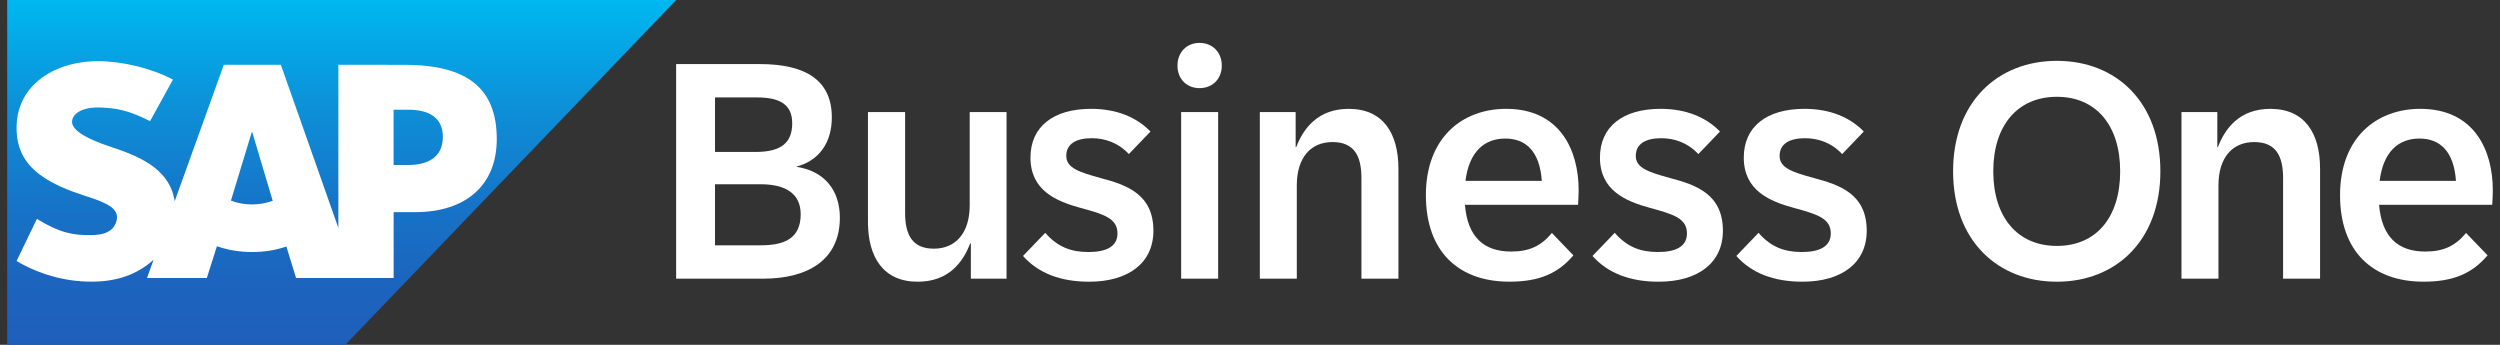 <svg width="174" height="24" viewBox="0 0 174 24" fill="none" xmlns="http://www.w3.org/2000/svg">
<rect x="0" y="0" width="174" height="24" fill="#333333" stroke="none"/>
<g clip-path="url(#clip0_1116_488)">
<path fill-rule="evenodd" clip-rule="evenodd" d="M0.5 24H24.033L47.066 0H0.5V24Z" fill="url(#paint0_linear_1116_488)"/>
<path fill-rule="evenodd" clip-rule="evenodd" d="M28.134 4.513L23.551 4.51V15.864L19.547 4.51H15.577L12.159 14.005C11.795 11.611 9.417 10.785 7.547 10.164C6.312 9.751 5.001 9.143 5.014 8.472C5.024 7.921 5.717 7.409 7.09 7.486C8.012 7.536 8.825 7.614 10.445 8.428L12.038 5.538C10.56 4.755 8.518 4.26 6.845 4.258H6.836C4.885 4.258 3.26 4.917 2.251 6.001C1.548 6.76 1.171 7.722 1.154 8.787C1.129 10.252 1.645 11.291 2.728 12.12C3.643 12.82 4.814 13.272 5.845 13.606C7.117 14.016 8.156 14.374 8.144 15.136C8.134 15.412 8.033 15.671 7.842 15.881C7.525 16.222 7.038 16.35 6.364 16.362C5.066 16.391 4.103 16.18 2.569 15.235L1.153 18.165C2.683 19.072 4.494 19.603 6.342 19.603L6.581 19.6C8.19 19.57 9.488 19.092 10.524 18.222C10.584 18.173 10.637 18.123 10.692 18.071L10.233 19.35H14.397L15.096 17.136C15.827 17.397 16.66 17.541 17.543 17.541C18.427 17.541 19.215 17.403 19.932 17.158L20.606 19.349H27.397V14.766H28.878C32.457 14.766 34.575 12.865 34.575 9.683C34.575 6.137 32.518 4.51 28.137 4.51L28.134 4.513ZM17.541 14.229C17.007 14.229 16.504 14.133 16.073 13.962L17.525 9.186H17.552L18.98 13.975C18.551 14.134 18.06 14.229 17.541 14.229ZM28.404 11.484H27.393V7.636H28.404C29.75 7.636 30.823 8.101 30.823 9.534C30.823 10.967 29.75 11.484 28.404 11.484Z" fill="white"/>
<path d="M47.059 4.459H52.879C56.114 4.459 57.895 5.615 57.895 8.169C57.895 9.919 57.019 11.191 55.402 11.604C57.305 11.88 58.454 13.163 58.454 15.155C58.454 18.175 56.104 19.394 53.144 19.394H47.059V4.459ZM55.137 8.573C55.137 7.268 54.272 6.781 52.685 6.781H49.765V10.575H52.594C54.446 10.575 55.138 9.876 55.138 8.571L55.137 8.573ZM55.728 14.911C55.728 13.49 54.701 12.823 52.929 12.823H49.765V17.073H52.95C54.579 17.073 55.728 16.607 55.728 14.911Z" fill="white"/>
<path d="M60.41 15.442V7.799H62.995V14.806C62.995 16.354 63.504 17.308 64.999 17.308C66.494 17.308 67.492 16.237 67.492 14.286V7.799H70.055V19.396H67.572V16.946H67.522C67.012 18.282 66.006 19.607 63.868 19.607C61.487 19.607 60.409 17.911 60.409 15.44L60.41 15.442Z" fill="white"/>
<path d="M71.201 17.816L72.748 16.205C73.633 17.222 74.59 17.54 75.76 17.54C76.93 17.54 77.776 17.201 77.776 16.247C77.776 15.197 76.829 14.911 75.231 14.477C73.512 14.01 71.721 13.257 71.721 10.968C71.721 8.816 73.308 7.575 75.943 7.575C77.663 7.575 79.077 8.126 80.073 9.155L78.568 10.723C77.815 9.918 76.889 9.62 75.983 9.62C74.915 9.62 74.213 10.002 74.213 10.85C74.213 11.699 75.12 11.984 76.625 12.398C78.385 12.865 80.277 13.501 80.277 16.056C80.277 18.303 78.538 19.607 75.801 19.607C73.858 19.607 72.28 19.034 71.202 17.815L71.201 17.816Z" fill="white"/>
<path d="M81.953 4.565C81.953 3.632 82.595 2.985 83.49 2.985C84.385 2.985 85.037 3.632 85.037 4.565C85.037 5.497 84.386 6.134 83.49 6.134C82.594 6.134 81.953 5.498 81.953 4.565ZM82.208 7.799H84.782V19.395H82.208V7.799Z" fill="white"/>
<path d="M87.685 7.798H90.177V10.237H90.218C90.727 8.912 91.744 7.576 93.871 7.576C96.262 7.576 97.33 9.272 97.33 11.743V19.396H94.756V12.389C94.756 10.832 94.236 9.887 92.741 9.887C91.246 9.887 90.258 10.947 90.258 12.898V19.396H87.684V7.799L87.685 7.798Z" fill="white"/>
<path d="M99.241 13.597C99.241 9.558 101.795 7.575 104.827 7.575C108.551 7.575 109.873 10.417 109.873 13.236C109.873 13.575 109.853 13.924 109.833 14.253H101.958C102.141 16.458 103.24 17.508 105.174 17.508C106.426 17.508 107.26 17.126 108.012 16.214L109.508 17.772C108.471 18.991 107.198 19.605 105.052 19.605C101.48 19.605 99.242 17.474 99.242 13.594L99.241 13.597ZM107.31 12.59C107.167 10.544 106.211 9.643 104.765 9.643C103.32 9.643 102.252 10.544 101.997 12.59H107.308H107.31Z" fill="white"/>
<path d="M110.838 17.816L112.385 16.205C113.269 17.222 114.226 17.54 115.397 17.54C116.567 17.54 117.412 17.201 117.412 16.247C117.412 15.197 116.466 14.911 114.868 14.477C113.148 14.01 111.357 13.257 111.357 10.968C111.357 8.816 112.945 7.575 115.58 7.575C117.299 7.575 118.714 8.126 119.71 9.155L118.205 10.723C117.451 9.918 116.525 9.62 115.62 9.62C114.551 9.62 113.85 10.002 113.85 10.85C113.85 11.699 114.755 11.984 116.262 12.398C118.022 12.865 119.914 13.501 119.914 16.056C119.914 18.303 118.175 19.607 115.438 19.607C113.495 19.607 111.917 19.034 110.839 17.815L110.838 17.816Z" fill="white"/>
<path d="M120.848 17.816L122.395 16.204C123.279 17.222 124.236 17.54 125.406 17.54C126.577 17.54 127.422 17.2 127.422 16.246C127.422 15.196 126.475 14.911 124.878 14.476C123.158 14.01 121.367 13.257 121.367 10.968C121.367 8.816 122.954 7.575 125.59 7.575C127.309 7.575 128.724 8.126 129.72 9.154L128.214 10.723C127.461 9.918 126.535 9.62 125.63 9.62C124.561 9.62 123.86 10.002 123.86 10.85C123.86 11.698 124.765 11.984 126.271 12.398C128.031 12.865 129.924 13.501 129.924 16.056C129.924 18.303 128.185 19.606 125.448 19.606C123.505 19.606 121.927 19.034 120.849 17.815L120.848 17.816Z" fill="white"/>
<path d="M135.935 11.921C135.935 7.099 139.037 4.235 143.159 4.235C147.28 4.235 150.362 7.097 150.362 11.921C150.362 16.745 147.268 19.607 143.159 19.607C139.049 19.607 135.935 16.756 135.935 11.921ZM147.564 11.921C147.564 8.731 145.895 6.737 143.159 6.737C140.422 6.737 138.732 8.731 138.732 11.921C138.732 15.112 140.412 17.116 143.159 17.116C145.906 17.116 147.564 15.123 147.564 11.921Z" fill="white"/>
<path d="M151.832 7.798H154.325V10.237H154.365C154.874 8.912 155.891 7.576 158.018 7.576C160.41 7.576 161.477 9.272 161.477 11.743V19.396H158.903V12.389C158.903 10.832 158.384 9.887 156.889 9.887C155.394 9.887 154.405 10.947 154.405 12.898V19.396H151.831V7.799L151.832 7.798Z" fill="white"/>
<path d="M162.867 13.597C162.867 9.558 165.421 7.575 168.453 7.575C172.177 7.575 173.499 10.417 173.499 13.236C173.499 13.575 173.479 13.924 173.459 14.253H165.584C165.767 16.458 166.866 17.508 168.8 17.508C170.052 17.508 170.886 17.126 171.638 16.214L173.134 17.772C172.096 18.991 170.824 19.605 168.678 19.605C165.106 19.605 162.868 17.474 162.868 13.594L162.867 13.597ZM170.935 12.59C170.793 10.544 169.837 9.643 168.391 9.643C166.946 9.643 165.878 10.544 165.623 12.59H170.934H170.935Z" fill="white"/>
</g>
<defs>
<linearGradient id="paint0_linear_1116_488" x1="23.782" y1="0" x2="23.782" y2="24" gradientUnits="userSpaceOnUse">
<stop stop-color="#00B8F1"/>
<stop offset="0.02" stop-color="#00B5EF"/>
<stop offset="0.31" stop-color="#0D90D8"/>
<stop offset="0.58" stop-color="#1675C8"/>
<stop offset="0.82" stop-color="#1C64BE"/>
<stop offset="1" stop-color="#1E5FBB"/>
</linearGradient>
<clipPath id="clip0_1116_488">
<rect width="173" height="24" fill="white" transform="translate(0.5)"/>
</clipPath>
</defs>
</svg>
